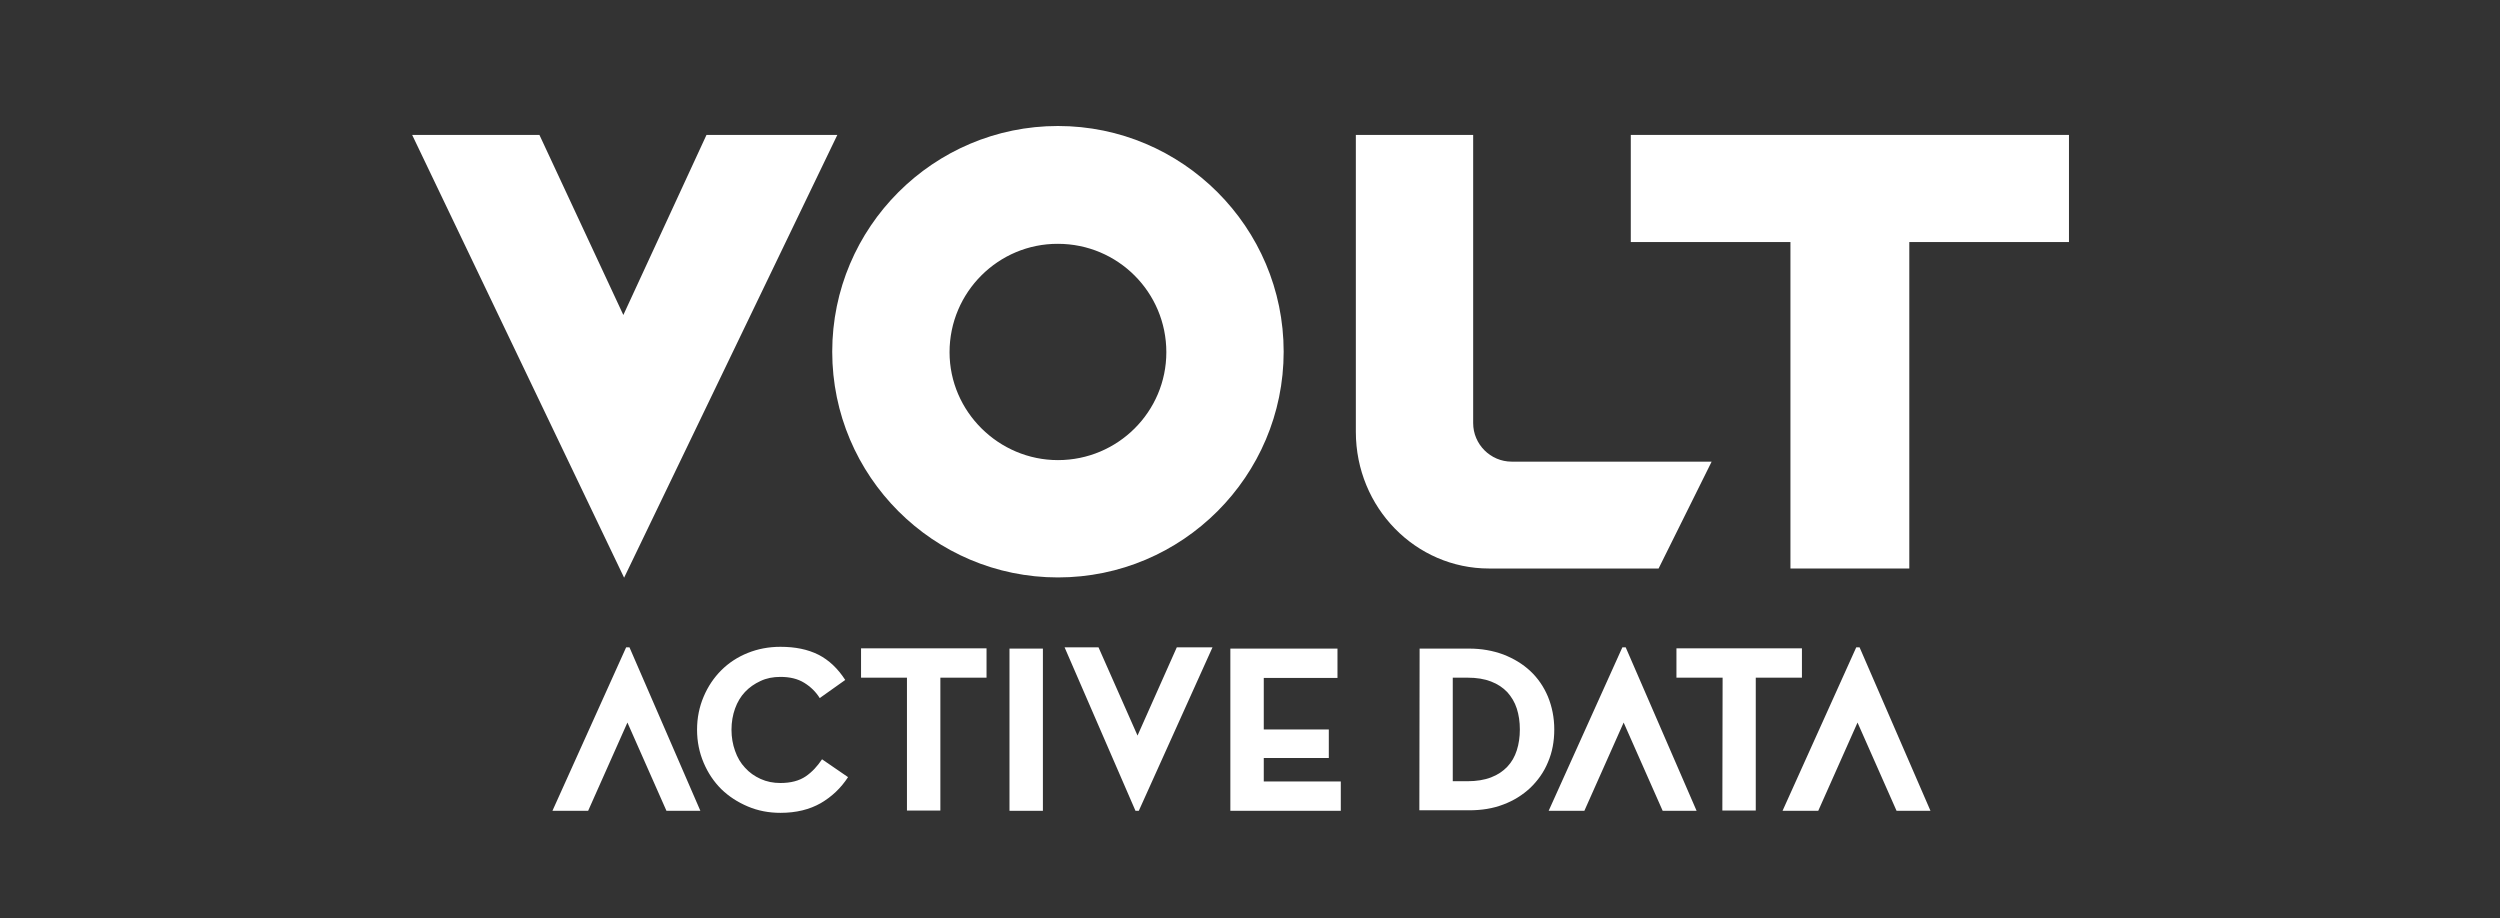<?xml version="1.0" encoding="utf-8"?>
<!-- Generator: Adobe Illustrator 27.6.1, SVG Export Plug-In . SVG Version: 6.00 Build 0)  -->
<svg version="1.1" id="Layer_1" xmlns="http://www.w3.org/2000/svg" xmlns:xlink="http://www.w3.org/1999/xlink" x="0px" y="0px"
	 viewBox="0 0 980.2 360" style="enable-background:new 0 0 980.2 360;" xml:space="preserve">
<rect x="0" y="0" width="980.2" height="360" fill="#333333" stroke="none"/>
<style type="text/css">
	.st0{fill:#FFFFFF;}
</style>
<polygon class="st0" points="277,52.9 244.4,123.5 211.5,52.9 161.6,52.9 161.6,52.9 244.7,226.5 328.3,52.9 "/>
<g>
	<path class="st0" d="M372.3,138.1c0,23.3,19.3,42.3,42.5,42.3c23.5,0,42.5-19,42.5-42.3c0-23.5-19-42.5-42.5-42.5
		C391.5,95.5,372.3,114.5,372.3,138.1 M326.3,137.9c0-48.8,39.7-88.5,88.5-88.5s88.5,39.7,88.5,88.5s-39.7,88.5-88.5,88.5
		S326.3,186.7,326.3,137.9"/>
	<path class="st0" d="M592.7,181c-8.3,0-15.1-6.8-15.1-15.1v-113h-46v116.4c0,29.8,23.5,53.6,52.2,53.6h66.5l20.8-41.9H592.7z"/>
</g>
<polygon class="st0" points="639.4,52.9 639.4,94.9 702,94.9 702,222.9 748.6,222.9 748.6,94.9 811.2,94.9 811.2,52.9 "/>
<path class="st0" d="M245.5,253.8h1.3l27.8,64.1h-13.3L246,283.3l-15.4,34.6h-14L245.5,253.8z"/>
<path class="st0" d="M636.1,253.8h1.3l27.8,64.1h-13.3l-15.3-34.6l-15.4,34.6h-14L636.1,253.8z"/>
<path class="st0" d="M727.8,253.8h1.3l27.8,64.1h-13.3l-15.3-34.6l-15.4,34.6h-14L727.8,253.8z"/>
<path class="st0" d="M306,318.7c-4.5,0-8.8-0.8-12.8-2.5s-7.4-3.9-10.4-6.8c-2.9-2.9-5.2-6.3-6.9-10.3c-1.7-4-2.6-8.3-2.6-13
	s0.9-9,2.6-13s4-7.4,6.9-10.3s6.4-5.2,10.4-6.8c4-1.6,8.2-2.4,12.8-2.4c5.8,0,10.7,1,14.9,3.1c4.1,2.1,7.6,5.4,10.5,9.9l-10,7.1
	c-1.5-2.4-3.5-4.4-6.1-6s-5.7-2.3-9.3-2.3c-2.9,0-5.5,0.5-7.8,1.6c-2.4,1.1-4.4,2.5-6.1,4.3s-3,4-3.9,6.5s-1.4,5.3-1.4,8.3
	s0.5,5.8,1.4,8.3c0.9,2.6,2.2,4.8,3.9,6.6c1.7,1.9,3.7,3.3,6.1,4.4s5,1.6,7.8,1.6c4.1,0,7.4-0.9,9.9-2.6s4.6-4,6.4-6.7l10.2,7
	c-2.8,4.3-6.4,7.7-10.7,10.2C317.4,317.4,312.2,318.7,306,318.7z"/>
<path class="st0" d="M355.7,265.7h-18.1v-11.5h49.2v11.5h-18.1v52.1h-13.1v-52.1H355.7z"/>
<path class="st0" d="M395.8,254.3h13.1v63.6h-13.1V254.3z"/>
<path class="st0" d="M482.4,254.3h42v11.5h-28.9V286H521v11.2h-25.5v9.2h30.2v11.5h-43.3L482.4,254.3L482.4,254.3z"/>
<path class="st0" d="M556.6,254.3H576c4.9,0,9.3,0.8,13.4,2.3c4.1,1.6,7.6,3.7,10.6,6.5s5.3,6.2,6.9,10c1.6,3.9,2.5,8.2,2.5,12.9
	s-0.8,9-2.5,12.9c-1.6,3.9-4,7.2-6.9,10c-3,2.8-6.5,5-10.5,6.5c-4.1,1.6-8.6,2.3-13.5,2.3h-19.5L556.6,254.3L556.6,254.3z
	 M575.4,306.3c3.5,0,6.6-0.5,9.2-1.5c2.6-1,4.7-2.4,6.4-4.2c1.7-1.8,2.9-3.9,3.7-6.4s1.2-5.2,1.2-8.2s-0.4-5.7-1.2-8.2
	s-2.1-4.6-3.7-6.4c-1.7-1.8-3.8-3.2-6.4-4.2c-2.6-1-5.6-1.5-9.2-1.5h-5.8v40.6L575.4,306.3L575.4,306.3z"/>
<path class="st0" d="M675.4,265.7h-18.1v-11.5h49.2v11.5h-18.1v52.1h-13.1L675.4,265.7L675.4,265.7z"/>
<path class="st0" d="M446.5,317.9h-1.3l-27.8-64.1h13.3l15.3,34.6l15.4-34.6h14L446.5,317.9z"/>
</svg>
